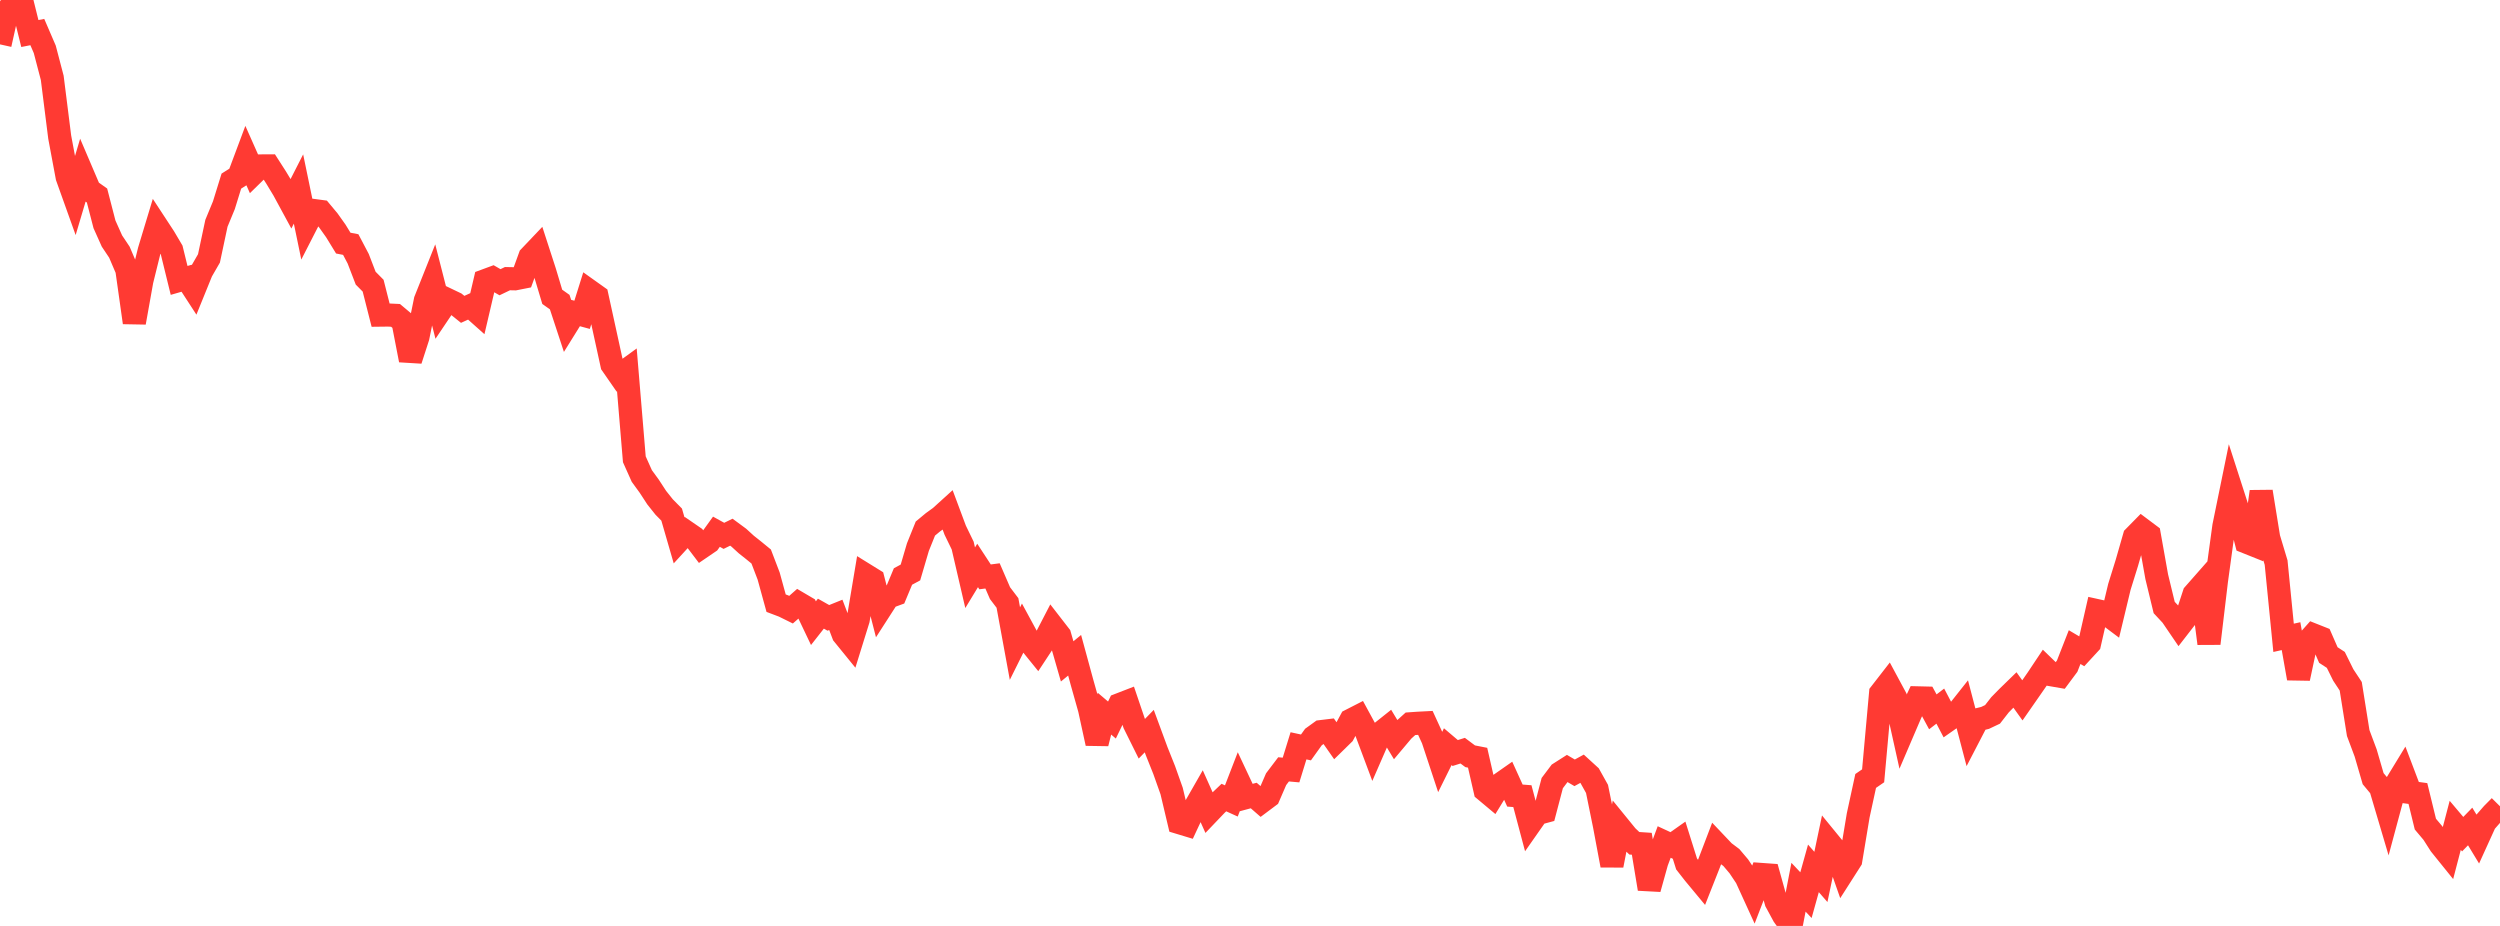 <?xml version="1.0" standalone="no"?>
<!DOCTYPE svg PUBLIC "-//W3C//DTD SVG 1.1//EN" "http://www.w3.org/Graphics/SVG/1.1/DTD/svg11.dtd">

<svg width="135" height="50" viewBox="0 0 135 50" preserveAspectRatio="none" 
  xmlns="http://www.w3.org/2000/svg"
  xmlns:xlink="http://www.w3.org/1999/xlink">


<polyline points="0.0, 2.396 0.403, 0.589 0.806, 0.0 1.209, 0.188 1.612, 1.81 2.015, 1.731 2.418, 2.666 2.821, 4.205 3.224, 7.403 3.627, 9.559 4.03, 10.685 4.433, 9.329 4.836, 10.272 5.239, 10.558 5.642, 12.115 6.045, 13.015 6.448, 13.619 6.851, 14.564 7.254, 17.419 7.657, 15.164 8.06, 13.534 8.463, 12.201 8.866, 12.816 9.269, 13.499 9.672, 15.142 10.075, 15.026 10.478, 15.646 10.881, 14.653 11.284, 13.954 11.687, 12.058 12.09, 11.082 12.493, 9.78 12.896, 9.526 13.299, 8.449 13.701, 9.355 14.104, 8.961 14.507, 8.959 14.91, 9.586 15.313, 10.254 15.716, 10.997 16.119, 10.206 16.522, 12.153 16.925, 11.366 17.328, 11.42 17.731, 11.903 18.134, 12.47 18.537, 13.128 18.94, 13.206 19.343, 13.972 19.746, 15.02 20.149, 15.427 20.552, 17.016 20.955, 17.011 21.358, 17.03 21.761, 17.368 22.164, 19.447 22.567, 18.202 22.97, 16.221 23.373, 15.21 23.776, 16.787 24.179, 16.188 24.582, 16.381 24.985, 16.705 25.388, 16.521 25.791, 16.88 26.194, 15.157 26.597, 15.008 27.0, 15.24 27.403, 15.047 27.806, 15.055 28.209, 14.975 28.612, 13.865 29.015, 13.441 29.418, 14.682 29.821, 16.028 30.224, 16.314 30.627, 17.538 31.03, 16.89 31.433, 17 31.836, 15.713 32.239, 16 32.642, 17.842 33.045, 19.686 33.448, 20.267 33.851, 19.974 34.254, 24.802 34.657, 25.702 35.06, 26.256 35.463, 26.874 35.866, 27.38 36.269, 27.788 36.672, 29.18 37.075, 28.74 37.478, 29.017 37.881, 29.548 38.284, 29.273 38.687, 28.713 39.09, 28.936 39.493, 28.738 39.896, 29.035 40.299, 29.403 40.701, 29.722 41.104, 30.052 41.507, 31.106 41.91, 32.571 42.313, 32.724 42.716, 32.923 43.119, 32.568 43.522, 32.805 43.925, 33.651 44.328, 33.137 44.731, 33.365 45.134, 33.202 45.537, 34.261 45.94, 34.757 46.343, 33.46 46.746, 31.052 47.149, 31.301 47.552, 32.871 47.955, 32.245 48.358, 32.097 48.761, 31.131 49.164, 30.913 49.567, 29.544 49.97, 28.543 50.373, 28.208 50.776, 27.916 51.179, 27.551 51.582, 28.631 51.985, 29.461 52.388, 31.198 52.791, 30.534 53.194, 31.151 53.597, 31.098 54.0, 32.029 54.403, 32.56 54.806, 34.755 55.209, 33.945 55.612, 34.687 56.015, 35.185 56.418, 34.573 56.821, 33.794 57.224, 34.314 57.627, 35.715 58.03, 35.384 58.433, 36.863 58.836, 38.293 59.239, 40.143 59.642, 38.539 60.045, 38.882 60.448, 38.051 60.851, 37.895 61.254, 39.082 61.657, 39.894 62.06, 39.48 62.463, 40.573 62.866, 41.581 63.269, 42.718 63.672, 44.418 64.075, 44.54 64.478, 43.678 64.881, 42.973 65.284, 43.874 65.687, 43.452 66.09, 43.068 66.493, 43.251 66.896, 42.209 67.299, 43.066 67.701, 42.958 68.104, 43.309 68.507, 43.007 68.91, 42.077 69.313, 41.545 69.716, 41.581 70.119, 40.274 70.522, 40.362 70.925, 39.8 71.328, 39.509 71.731, 39.46 72.134, 40.036 72.537, 39.641 72.94, 38.893 73.343, 38.687 73.746, 39.428 74.149, 40.505 74.552, 39.581 74.955, 39.26 75.358, 39.928 75.761, 39.449 76.164, 39.085 76.567, 39.057 76.97, 39.036 77.373, 39.914 77.776, 41.134 78.179, 40.321 78.582, 40.663 78.985, 40.536 79.388, 40.838 79.791, 40.917 80.194, 42.678 80.597, 43.015 81.0, 42.357 81.403, 42.075 81.806, 42.961 82.209, 42.992 82.612, 44.508 83.015, 43.932 83.418, 43.823 83.821, 42.288 84.224, 41.753 84.627, 41.496 85.03, 41.732 85.433, 41.511 85.836, 41.879 86.239, 42.602 86.642, 44.581 87.045, 46.731 87.448, 44.658 87.851, 45.153 88.254, 45.537 88.657, 45.564 89.06, 47.999 89.463, 46.551 89.866, 45.468 90.269, 45.655 90.672, 45.371 91.075, 46.653 91.478, 47.168 91.881, 47.654 92.284, 46.634 92.687, 45.578 93.09, 46.003 93.493, 46.306 93.896, 46.782 94.299, 47.385 94.701, 48.265 95.104, 47.221 95.507, 47.25 95.91, 48.697 96.313, 49.442 96.716, 50.0 97.119, 47.91 97.522, 48.338 97.925, 46.892 98.328, 47.354 98.731, 45.441 99.134, 45.934 99.537, 47.082 99.94, 46.451 100.343, 44.029 100.746, 42.171 101.149, 41.894 101.552, 37.436 101.955, 36.917 102.358, 37.666 102.761, 39.481 103.164, 38.54 103.567, 37.685 103.97, 37.695 104.373, 38.439 104.776, 38.13 105.179, 38.898 105.582, 38.616 105.985, 38.107 106.388, 39.643 106.791, 38.866 107.194, 38.767 107.597, 38.576 108.0, 38.059 108.403, 37.648 108.806, 37.256 109.209, 37.819 109.612, 37.24 110.015, 36.659 110.418, 36.054 110.821, 36.444 111.224, 36.514 111.627, 35.972 112.03, 34.943 112.433, 35.181 112.836, 34.744 113.239, 32.975 113.642, 33.064 114.045, 33.366 114.448, 31.688 114.851, 30.393 115.254, 28.988 115.657, 28.578 116.06, 28.88 116.463, 31.141 116.866, 32.805 117.269, 33.238 117.672, 33.83 118.075, 33.31 118.478, 32.082 118.881, 31.624 119.284, 34.749 119.687, 31.368 120.09, 28.417 120.493, 26.447 120.896, 27.698 121.299, 29.269 121.701, 29.43 122.104, 26.547 122.507, 29.039 122.91, 30.379 123.313, 34.442 123.716, 34.352 124.119, 36.633 124.522, 34.741 124.925, 34.289 125.328, 34.449 125.731, 35.371 126.134, 35.634 126.537, 36.448 126.94, 37.06 127.343, 39.585 127.746, 40.662 128.149, 42.047 128.552, 42.532 128.955, 43.892 129.358, 42.393 129.761, 41.732 130.164, 42.795 130.567, 42.85 130.97, 44.502 131.373, 44.981 131.776, 45.612 132.179, 46.112 132.582, 44.568 132.985, 45.045 133.388, 44.63 133.791, 45.294 134.194, 44.408 134.597, 43.947 135.0, 43.54" fill="none" stroke="#ff3a33" stroke-width="1.25"/>

</svg>